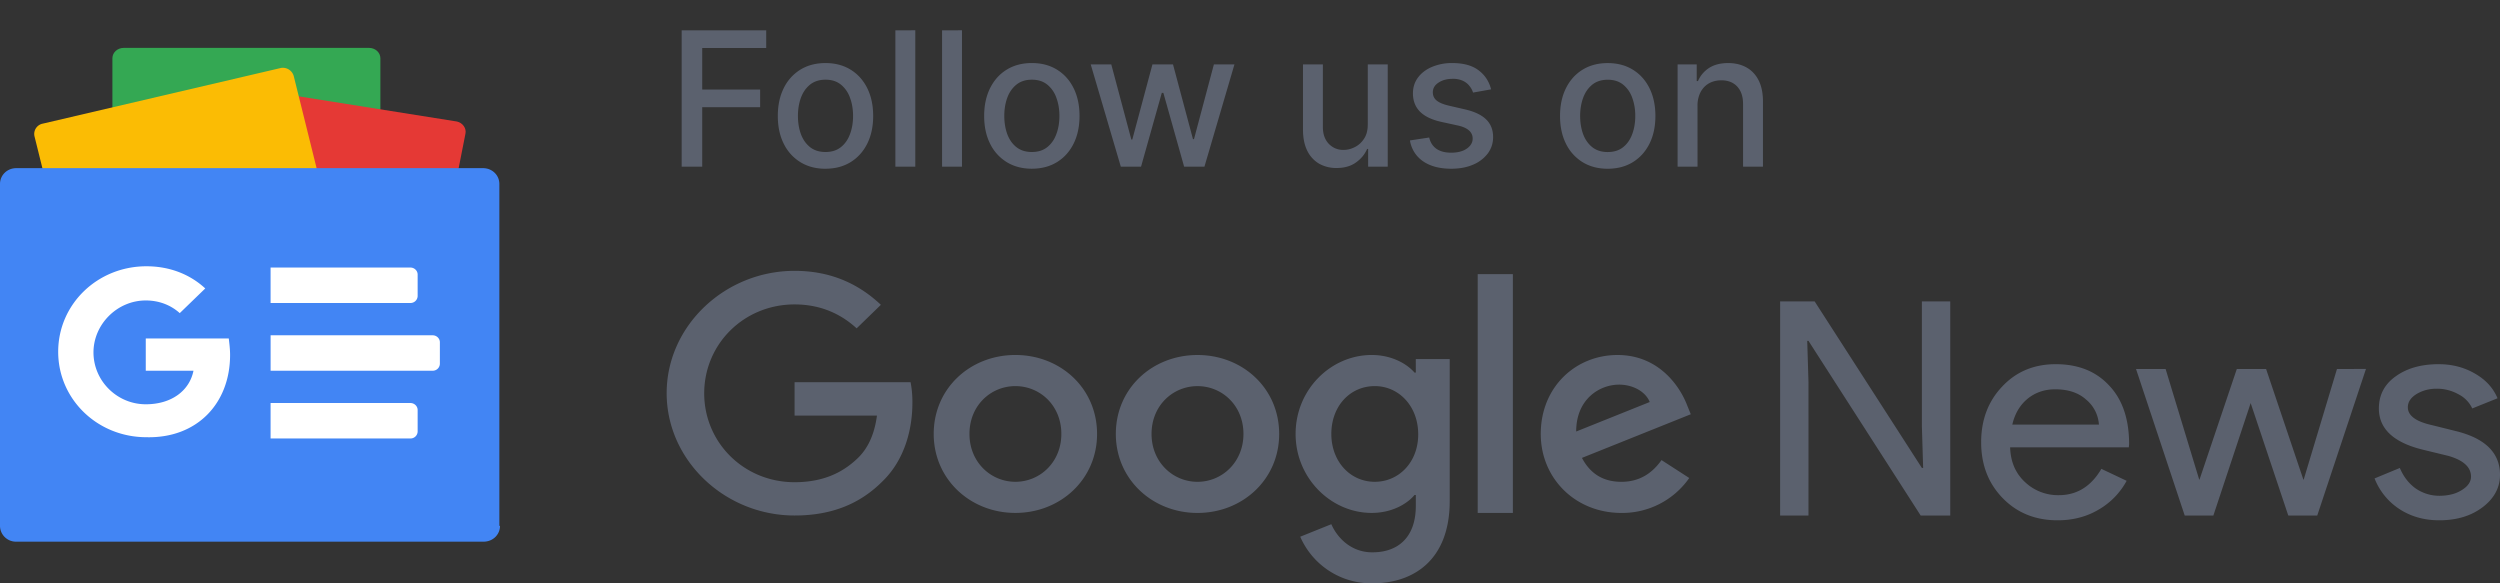 <svg viewBox="0 0 120 28" xmlns:xlink="http://www.w3.org/1999/xlink" xmlns="http://www.w3.org/2000/svg" width="120" height="28" fill="none"><rect x="0" y="0" width="120" height="28" fill="#333333" stroke="none"/><path fill="#34A853" d="M18.257 13.342c0 .282-.242.503-.55.503H5.945c-.308 0-.55-.221-.55-.503V2.801c0-.282.242-.503.55-.503h11.764c.307 0 .55.221.55.503z"></path><path fill="#E53935" d="M8.531 13.44c-.063.269.137.535.406.593l11.038 1.757c.267.038.558-.149.6-.415l1.765-8.949c.063-.268-.137-.535-.406-.593L10.896 4.077c-.267-.038-.558.148-.6.415z"></path><path fill="#FBBC04" d="M16.343 12.69a.507.507 0 01-.351.625L4.518 15.996a.543.543 0 01-.616-.399l-2.24-9.029a.506.506 0 01.35-.624l11.474-2.682a.543.543 0 01.616.399z"></path><path fill="#4285F4" d="M24 25.24c0 .426-.345.76-.784.76H.784A.765.765 0 010 25.24V8.831c0-.425.345-.76.784-.76h22.4c.44 0 .785.335.785.76v16.41z"></path><path fill="#FFFFFF" d="M19.702 14.544h-6.714v-1.702h6.714c.188 0 .345.152.345.335v1.033a.343.343 0 01-.345.334m0 6.503h-6.714v-1.702h6.714c.188 0 .345.152.345.335v1.033a.343.343 0 01-.345.334m1.067-3.252h-7.78v-1.701h7.78c.188 0 .345.152.345.334v1.033a.343.343 0 01-.345.334m-13.772-1.55v1.55h2.29c-.188.942-1.035 1.61-2.29 1.61-1.38 0-2.51-1.124-2.51-2.491 0-1.337 1.13-2.492 2.51-2.492.627 0 1.192.213 1.631.608l1.224-1.185c-.722-.669-1.694-1.064-2.824-1.064-2.353 0-4.235 1.823-4.235 4.103s1.882 4.102 4.235 4.102c2.416.06 4.016-1.61 4.016-3.95 0-.274-.031-.517-.063-.79z"></path><path fill="#5B616E" d="M32.72 8V1.455h4.058v.85h-3.071v1.994h2.78v.847h-2.78V8zm6.903.1q-.69 0-1.205-.317a2.13 2.13 0 01-.799-.886q-.284-.568-.284-1.33t.284-1.335a2.13 2.13 0 01.8-.889q.514-.316 1.204-.316t1.205.316.8.889.284 1.336q0 .76-.285 1.33-.285.569-.799.885-.515.316-1.205.316m.004-.803q.447 0 .741-.237.293-.236.435-.63.144-.392.144-.865 0-.47-.144-.863a1.4 1.4 0 00-.435-.636q-.294-.24-.742-.24-.45 0-.747.24-.294.24-.438.636-.14.393-.14.863 0 .473.14.866.144.393.438.63.297.236.748.236m4.307-5.842V8h-.956V1.455zm2.241 0V8h-.956V1.455zm3.354 6.644q-.69 0-1.205-.316a2.13 2.13 0 01-.8-.886q-.284-.568-.284-1.33t.285-1.335q.285-.573.799-.889t1.205-.316 1.204.316q.516.316.8.889.285.572.284 1.336 0 .76-.285 1.33-.284.569-.798.885-.515.316-1.205.316m.003-.802q.447 0 .741-.237.294-.236.435-.63.144-.392.144-.865 0-.47-.144-.863a1.4 1.4 0 00-.435-.636q-.294-.24-.741-.24-.45 0-.748.24-.294.24-.438.636-.14.393-.14.863 0 .473.14.866.144.393.438.63.297.236.748.236M53.799 8l-1.445-4.91h.987l.962 3.606h.048l.966-3.605h.987l.959 3.589h.048l.956-3.59h.987L57.813 8h-.975l-.997-3.544h-.074L54.77 8zm11.854-2.036V3.091h.958V8h-.94v-.85h-.05q-.17.393-.544.655-.37.26-.923.259a1.66 1.66 0 01-.838-.208 1.46 1.46 0 01-.569-.623q-.204-.413-.204-1.02V3.091h.955v3.007q0 .502.279.8a.94.94 0 00.722.297q.269 0 .534-.135.268-.134.444-.406.18-.27.175-.69m5.921-1.675l-.866.154a1 1 0 00-.173-.317.85.85 0 00-.313-.246 1.1 1.1 0 00-.495-.096q-.406 0-.678.183-.272.178-.272.463 0 .246.183.396.181.15.588.246l.78.18q.677.156 1.01.482t.332.847q0 .441-.256.786a1.7 1.7 0 01-.706.537q-.45.195-1.045.195-.825 0-1.346-.351a1.49 1.49 0 01-.639-1.007l.924-.14q.085.36.354.546.27.182.7.182.47 0 .751-.195.282-.198.282-.483a.5.5 0 00-.173-.386q-.17-.157-.52-.237l-.832-.182q-.687-.157-1.016-.499-.326-.341-.326-.866 0-.435.243-.76.243-.326.67-.509a2.45 2.45 0 01.982-.185q.795 0 1.253.345.457.342.604.917M77.17 8.1q-.69 0-1.205-.316a2.13 2.13 0 01-.799-.886q-.284-.568-.284-1.33t.284-1.335q.285-.573.8-.889.514-.316 1.204-.316t1.205.316.8.889.284 1.336q0 .76-.285 1.33-.285.569-.799.885-.515.316-1.205.316m.003-.802q.448 0 .742-.237.293-.236.434-.63.144-.392.144-.865 0-.47-.143-.863a1.4 1.4 0 00-.435-.636q-.294-.24-.742-.24-.45 0-.748.24-.293.24-.437.636-.141.393-.141.863 0 .473.14.866.145.393.439.63.297.236.747.236m4.308-2.212V8h-.956V3.09h.917v.8h.061q.17-.39.53-.627.366-.236.918-.236.502 0 .879.21t.585.621q.207.412.207 1.02V8h-.955V4.993q0-.534-.278-.835-.278-.303-.764-.303-.333 0-.591.144-.255.143-.406.421a1.4 1.4 0 00-.147.665M38.14 18.344v1.605h3.954c-.12.9-.43 1.559-.901 2.022-.578.561-1.48 1.175-3.053 1.175-2.435 0-4.338-1.905-4.338-4.267s1.903-4.267 4.338-4.267c1.311 0 2.273.502 2.979 1.148l1.163-1.129c-.981-.926-2.3-1.631-4.142-1.631-3.336 0-6.14 2.636-6.14 5.872s2.804 5.872 6.14 5.872c1.802 0 3.16-.574 4.223-1.644 1.09-1.057 1.432-2.551 1.432-3.752a5 5 0 00-.087-1.004zm10.598-1.305c-2.158 0-3.92 1.592-3.92 3.79 0 2.18 1.762 3.791 3.92 3.791s3.921-1.605 3.921-3.79c0-2.2-1.762-3.791-3.92-3.791m0 6.087c-1.183 0-2.205-.946-2.205-2.297 0-1.363 1.022-2.296 2.205-2.296s2.206.933 2.206 2.296c0 1.351-1.022 2.297-2.206 2.297m19.22-5.24h-.06c-.384-.443-1.123-.847-2.058-.847-1.95 0-3.652 1.65-3.652 3.79 0 2.127 1.702 3.791 3.652 3.791.935 0 1.674-.404 2.058-.861h.06v.529c0 1.448-.8 2.224-2.085 2.224-1.049 0-1.701-.73-1.97-1.35l-1.493.6A3.72 3.72 0 0065.873 28c2.011 0 3.713-1.148 3.713-3.947v-6.819h-1.628zm-1.97 5.24c-1.184 0-2.085-.979-2.085-2.297 0-1.337.901-2.296 2.085-2.296 1.17 0 2.085.979 2.085 2.31.006 1.324-.915 2.283-2.085 2.283M57.48 17.04c-2.159 0-3.92 1.592-3.92 3.79 0 2.18 1.761 3.791 3.92 3.791s3.92-1.605 3.92-3.79c0-2.2-1.762-3.791-3.92-3.791m0 6.087c-1.184 0-2.206-.946-2.206-2.297 0-1.363 1.022-2.296 2.206-2.296s2.206.933 2.206 2.296c0 1.351-1.023 2.297-2.206 2.297m13.45-9.97h1.688V24.62H70.93zm6.9 9.97c-.875 0-1.494-.385-1.897-1.148l5.225-2.095-.175-.43c-.322-.848-1.318-2.414-3.342-2.414-2.01 0-3.685 1.533-3.685 3.79 0 2.127 1.654 3.791 3.873 3.791a3.92 3.92 0 003.255-1.677l-1.331-.86c-.444.626-1.05 1.043-1.924 1.043m-.122-4.665c.693 0 1.285.346 1.48.835l-3.53 1.416c0-1.592 1.163-2.25 2.05-2.25m9.1 6.281h-1.361V14.467h1.657l5.148 7.995h.06l-.06-1.98v-6.015h1.361v10.277h-1.42l-5.385-8.382h-.06l.06 1.98zm11.958.23q-1.598 0-2.633-1.062-1.036-1.062-1.036-2.684 0-1.608 1.006-2.67 1.007-1.077 2.575-1.077 1.612 0 2.559 1.02.962 1.005.962 2.827l-.015.143h-5.696q.03 1.034.71 1.666a2.3 2.3 0 001.628.631q1.301 0 2.041-1.263l1.213.574a3.54 3.54 0 01-1.361 1.392q-.858.503-1.953.503m-2.174-4.593h4.157a1.7 1.7 0 00-.621-1.206q-.548-.489-1.48-.488-.77 0-1.332.46-.546.458-.724 1.234m16.975-2.671l-2.338 7.034h-1.391l-1.805-5.397-1.79 5.397h-1.376l-2.337-7.033h1.42l1.613 5.31h.014l1.791-5.31h1.405l1.79 5.31h.015l1.598-5.31zM120 22.792q0 .919-.829 1.55-.828.632-2.086.632-1.094 0-1.923-.546a3.1 3.1 0 01-1.183-1.464l1.213-.502q.266.631.769.99.518.345 1.124.345.651 0 1.08-.273.444-.273.444-.646 0-.675-1.065-.99l-1.243-.302q-2.115-.516-2.115-1.98 0-.963.799-1.536.813-.59 2.071-.589.962 0 1.731.445.785.445 1.095 1.191l-1.214.488a1.46 1.46 0 00-.68-.689 2.1 2.1 0 00-1.036-.258q-.532 0-.961.258-.415.259-.415.632 0 .604 1.169.861l1.095.273q2.16.517 2.16 2.11"></path></svg>